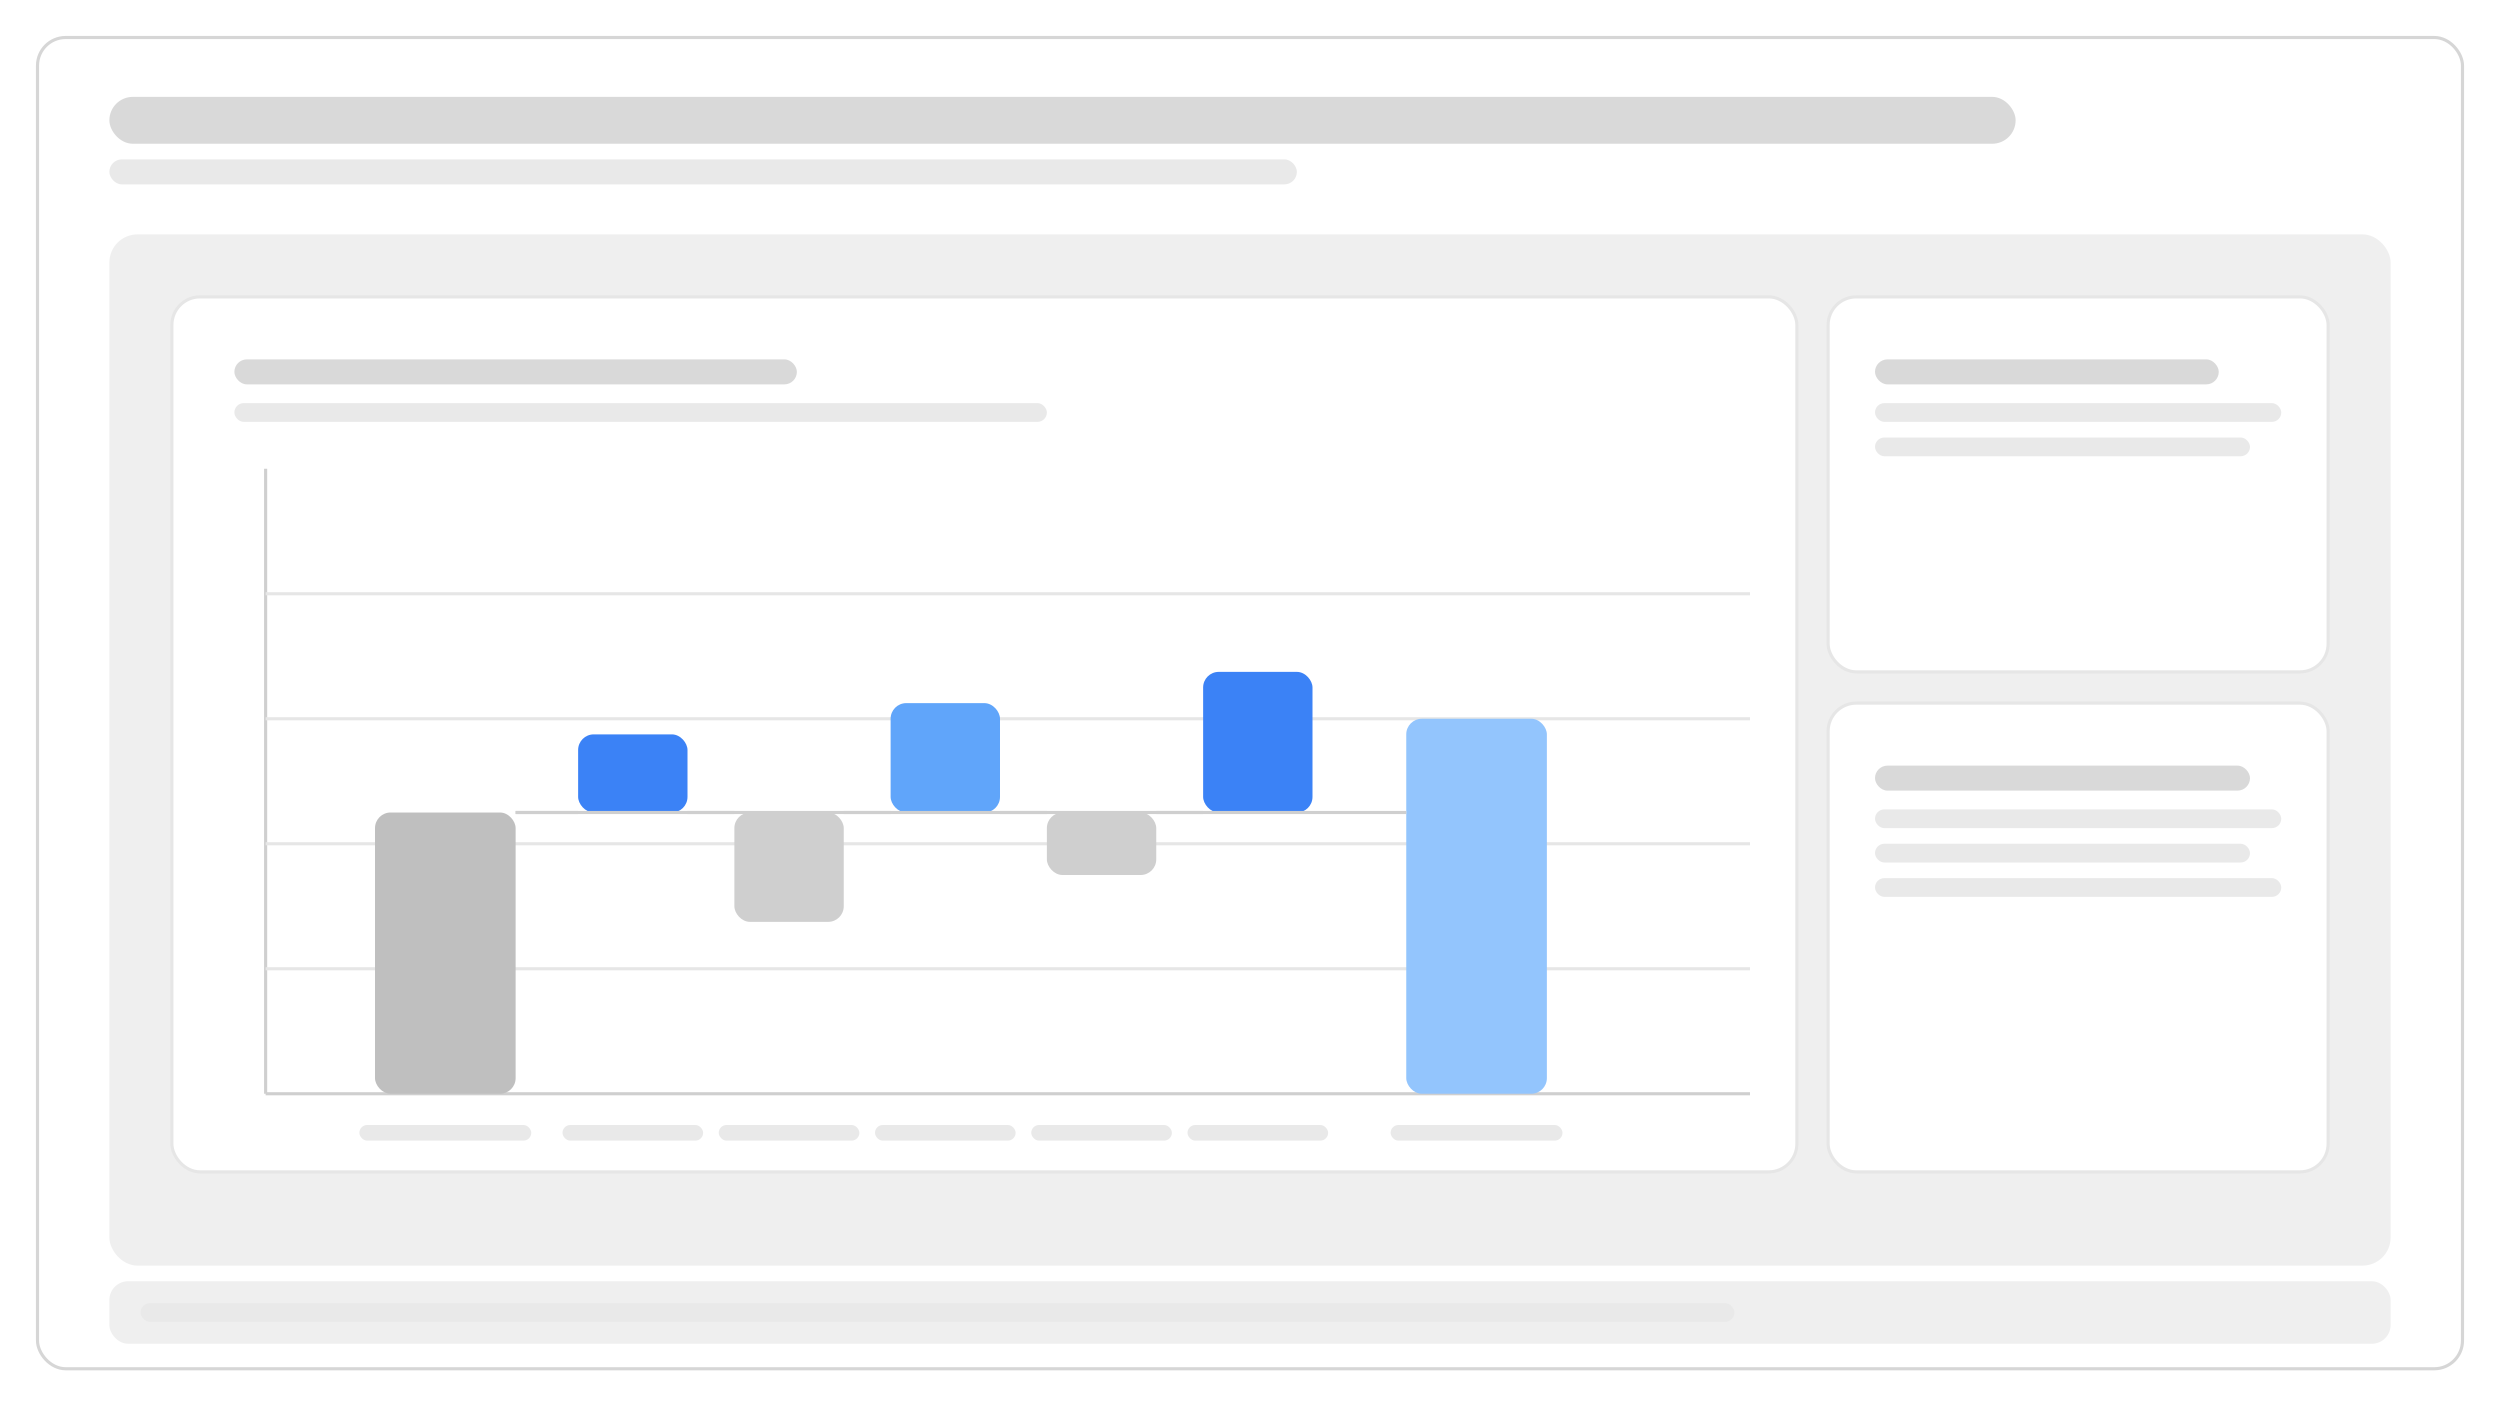 <svg xmlns="http://www.w3.org/2000/svg" width="1600" height="900" viewBox="0 0 1600 900">
  <defs>
    <style>
      .bg{fill:#fff;}
      .frame{fill:none;stroke:#d6d6d6;stroke-width:2;}
      .soft{fill:#efefef;}
      .card{fill:#fff;stroke:#e6e6e6;stroke-width:2;}
      .blk{fill:#d9d9d9;}
      .blk2{fill:#cfcfcf;}
      .line{fill:#e9e9e9;}
      .ink{stroke:#cfcfcf;stroke-width:2;fill:none;}
      .rule{stroke:#e6e6e6;stroke-width:2;}
      .accent{fill:#3b82f6;}
      .accent-light{fill:#93c5fd;}
      .accent-mid{fill:#60a5fa;}
    </style>
  </defs>

  <rect class="bg" width="1600" height="900"/>
  <rect class="frame" x="24" y="24" width="1552" height="852" rx="18"/>

  <rect class="blk" x="70" y="62" width="1220" height="30" rx="15"/>
  <rect class="line" x="70" y="102" width="760" height="16" rx="8"/>

  <rect class="soft" x="70" y="150" width="1460" height="660" rx="18"/>

  <!-- Exhibit -->
  <rect class="card" x="110" y="190" width="1040" height="560" rx="18"/>
  <!-- Callouts (width reduced 360 -> 320 so it ends at 1490) -->
  <rect class="card" x="1170" y="190" width="320" height="240" rx="18"/>
  <rect class="card" x="1170" y="450" width="320" height="300" rx="18"/>

  <rect class="blk" x="150" y="230" width="360" height="16" rx="8"/>
  <rect class="line" x="150" y="258" width="520" height="12" rx="6"/>

  <line class="ink" x1="170" y1="700" x2="1120" y2="700"/>
  <line class="ink" x1="170" y1="300" x2="170" y2="700"/>
  <line class="rule" x1="170" y1="620" x2="1120" y2="620"/>
  <line class="rule" x1="170" y1="540" x2="1120" y2="540"/>
  <line class="rule" x1="170" y1="460" x2="1120" y2="460"/>
  <line class="rule" x1="170" y1="380" x2="1120" y2="380"/>

  <rect x="240" y="520" width="90" height="180" rx="10" fill="#bfbfbf"/>
  <rect x="370" y="470" width="70" height="50" rx="10" class="accent"/>
  <line class="ink" x1="330" y1="520" x2="370" y2="520"/>
  <rect x="470" y="520" width="70" height="70" rx="10" fill="#cfcfcf"/>
  <line class="ink" x1="440" y1="520" x2="470" y2="520"/>
  <rect x="570" y="450" width="70" height="70" rx="10" class="accent-mid"/>
  <line class="ink" x1="540" y1="520" x2="570" y2="520"/>
  <rect x="670" y="520" width="70" height="40" rx="10" fill="#cfcfcf"/>
  <line class="ink" x1="640" y1="520" x2="670" y2="520"/>
  <rect x="770" y="430" width="70" height="90" rx="10" class="accent"/>
  <line class="ink" x1="740" y1="520" x2="770" y2="520"/>
  <rect x="900" y="460" width="90" height="240" rx="10" class="accent-light"/>

  <path class="ink" d="M330 520 L370 520 L440 520 L470 520 L540 520 L570 520 L640 520 L670 520 L740 520 L770 520 L840 520 L900 520"/>

  <rect class="line" x="230" y="720" width="110" height="10" rx="5"/>
  <rect class="line" x="360" y="720" width="90" height="10" rx="5"/>
  <rect class="line" x="460" y="720" width="90" height="10" rx="5"/>
  <rect class="line" x="560" y="720" width="90" height="10" rx="5"/>
  <rect class="line" x="660" y="720" width="90" height="10" rx="5"/>
  <rect class="line" x="760" y="720" width="90" height="10" rx="5"/>
  <rect class="line" x="890" y="720" width="110" height="10" rx="5"/>

  <!-- Callouts skeleton (widths reduced to fit new card width) -->
  <rect class="blk" x="1200" y="230" width="220" height="16" rx="8"/>
  <rect class="line" x="1200" y="258" width="260" height="12" rx="6"/>
  <rect class="line" x="1200" y="280" width="240" height="12" rx="6"/>

  <rect class="blk" x="1200" y="490" width="240" height="16" rx="8"/>
  <rect class="line" x="1200" y="518" width="260" height="12" rx="6"/>
  <rect class="line" x="1200" y="540" width="240" height="12" rx="6"/>
  <rect class="line" x="1200" y="562" width="260" height="12" rx="6"/>

  <rect class="soft" x="70" y="820" width="1460" height="40" rx="12"/>
  <rect class="line" x="90" y="834" width="1020" height="12" rx="6"/>
</svg>
